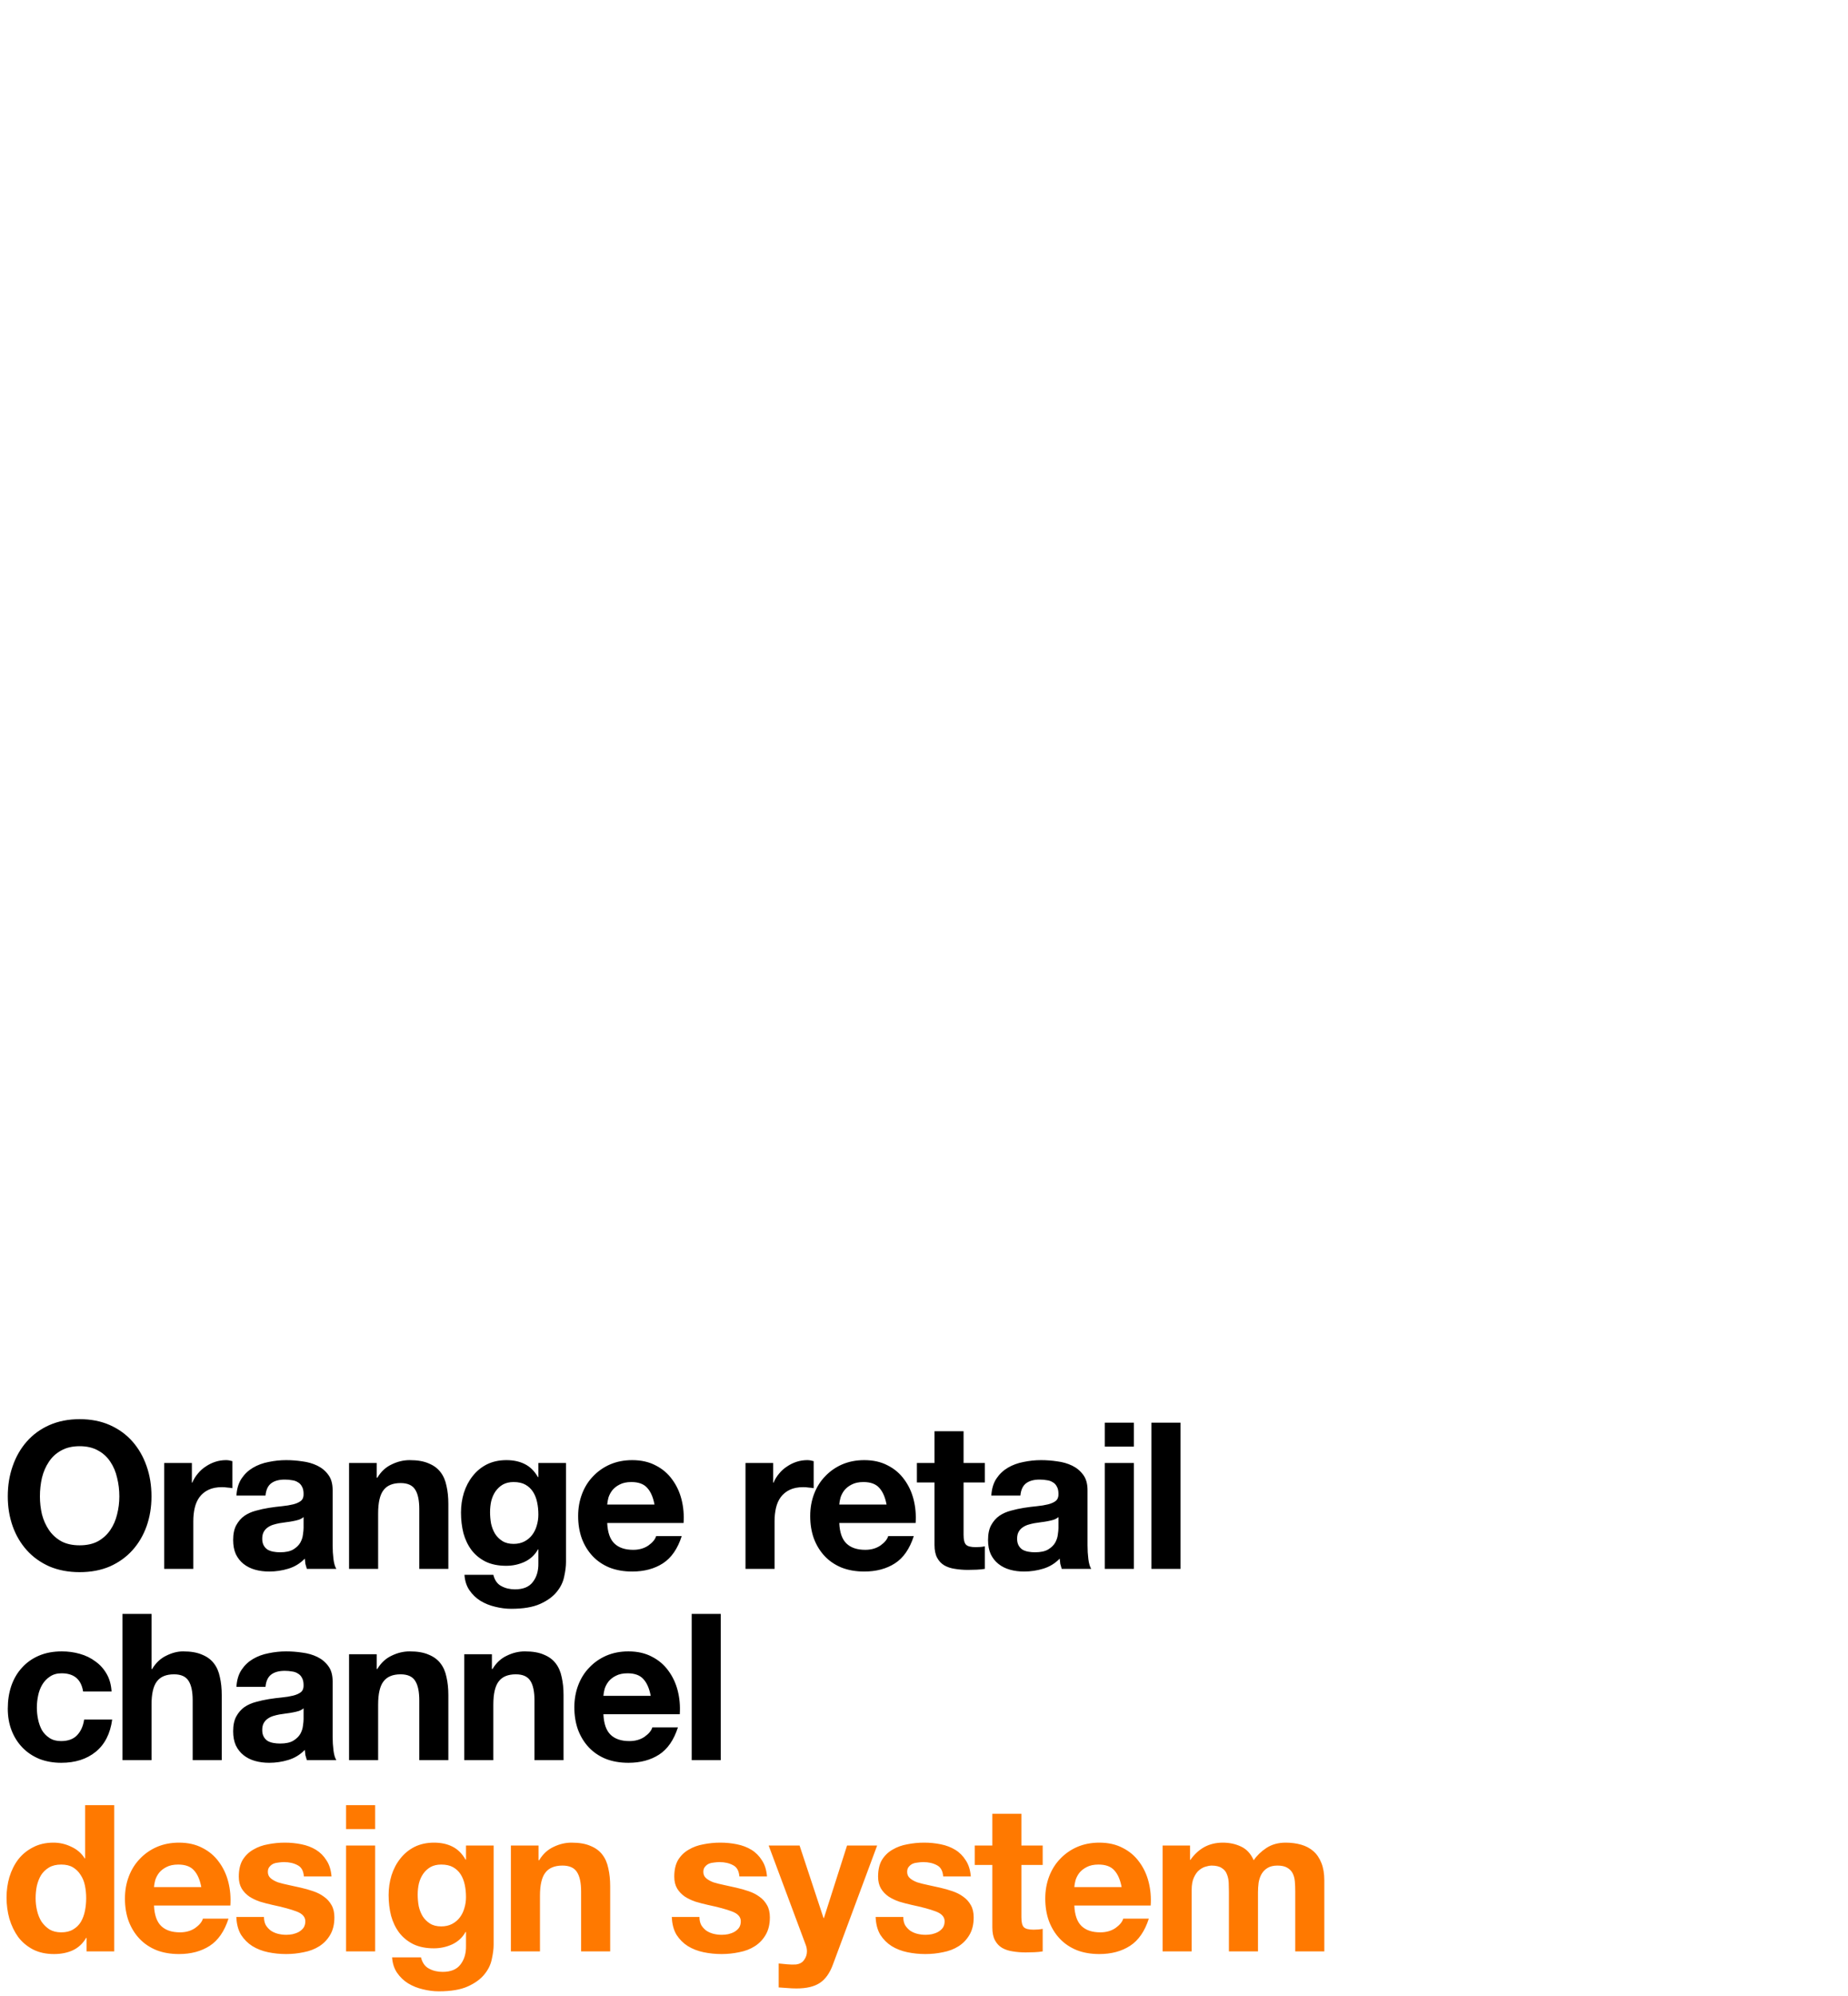 <?xml version="1.0" encoding="UTF-8"?>
<svg xmlns="http://www.w3.org/2000/svg" width="667" height="720" viewBox="0 0 667 720" fill="none">
  <path d="M14.407 539.845C14.407 542.062 14.654 544.229 15.146 546.347C15.688 548.416 16.525 550.287 17.658 551.962C18.791 553.637 20.269 554.991 22.091 556.026C23.914 557.011 26.13 557.503 28.741 557.503C31.351 557.503 33.568 557.011 35.39 556.026C37.213 554.991 38.69 553.637 39.823 551.962C40.956 550.287 41.769 548.416 42.261 546.347C42.803 544.229 43.074 542.062 43.074 539.845C43.074 537.53 42.803 535.289 42.261 533.122C41.769 530.955 40.956 529.034 39.823 527.359C38.69 525.635 37.213 524.28 35.39 523.295C33.568 522.261 31.351 521.744 28.741 521.744C26.13 521.744 23.914 522.261 22.091 523.295C20.269 524.28 18.791 525.635 17.658 527.359C16.525 529.034 15.688 530.955 15.146 533.122C14.654 535.289 14.407 537.53 14.407 539.845ZM2.808 539.845C2.808 535.905 3.399 532.26 4.581 528.91C5.763 525.512 7.462 522.556 9.679 520.044C11.895 517.532 14.604 515.562 17.806 514.134C21.057 512.705 24.702 511.991 28.741 511.991C32.829 511.991 36.474 512.705 39.675 514.134C42.877 515.562 45.586 517.532 47.803 520.044C50.019 522.556 51.718 525.512 52.901 528.91C54.083 532.26 54.674 535.905 54.674 539.845C54.674 543.687 54.083 547.283 52.901 550.632C51.718 553.932 50.019 556.814 47.803 559.277C45.586 561.739 42.877 563.685 39.675 565.113C36.474 566.493 32.829 567.182 28.741 567.182C24.702 567.182 21.057 566.493 17.806 565.113C14.604 563.685 11.895 561.739 9.679 559.277C7.462 556.814 5.763 553.932 4.581 550.632C3.399 547.283 2.808 543.687 2.808 539.845ZM59.278 527.802H69.253V534.895H69.4C69.893 533.713 70.558 532.629 71.395 531.644C72.233 530.61 73.193 529.748 74.277 529.058C75.36 528.319 76.518 527.753 77.749 527.359C78.981 526.965 80.261 526.768 81.591 526.768C82.281 526.768 83.044 526.891 83.882 527.137V536.89C83.389 536.791 82.798 536.717 82.108 536.668C81.419 536.57 80.754 536.52 80.113 536.52C78.192 536.52 76.567 536.841 75.237 537.481C73.907 538.121 72.824 539.008 71.986 540.141C71.198 541.224 70.632 542.505 70.287 543.983C69.942 545.46 69.77 547.061 69.77 548.785V566H59.278V527.802ZM85.335 539.55C85.483 537.087 86.098 535.043 87.182 533.417C88.266 531.792 89.645 530.487 91.32 529.502C92.994 528.516 94.866 527.827 96.935 527.433C99.053 526.989 101.171 526.768 103.289 526.768C105.21 526.768 107.155 526.916 109.125 527.211C111.096 527.457 112.894 527.975 114.519 528.763C116.144 529.551 117.474 530.659 118.509 532.087C119.543 533.467 120.06 535.314 120.06 537.629V557.503C120.06 559.227 120.159 560.877 120.356 562.454C120.553 564.03 120.898 565.212 121.39 566H110.751C110.554 565.409 110.381 564.818 110.234 564.227C110.135 563.586 110.061 562.946 110.012 562.306C108.337 564.03 106.367 565.237 104.101 565.926C101.836 566.616 99.521 566.96 97.156 566.96C95.334 566.96 93.635 566.739 92.058 566.296C90.482 565.852 89.103 565.163 87.921 564.227C86.739 563.291 85.803 562.109 85.113 560.68C84.473 559.252 84.153 557.553 84.153 555.582C84.153 553.415 84.522 551.642 85.261 550.263C86.049 548.834 87.034 547.702 88.216 546.864C89.448 546.027 90.827 545.411 92.354 545.017C93.93 544.574 95.506 544.229 97.082 543.983C98.659 543.736 100.21 543.539 101.737 543.392C103.264 543.244 104.619 543.022 105.801 542.727C106.983 542.431 107.919 542.012 108.608 541.471C109.298 540.88 109.618 540.042 109.569 538.959C109.569 537.826 109.372 536.939 108.978 536.299C108.633 535.609 108.14 535.092 107.5 534.747C106.909 534.353 106.195 534.107 105.357 534.008C104.569 533.861 103.707 533.787 102.771 533.787C100.703 533.787 99.077 534.23 97.895 535.117C96.713 536.003 96.023 537.481 95.826 539.55H85.335ZM109.569 547.307C109.125 547.702 108.559 548.022 107.869 548.268C107.229 548.465 106.515 548.637 105.727 548.785C104.988 548.933 104.2 549.056 103.363 549.155C102.525 549.253 101.688 549.376 100.85 549.524C100.062 549.672 99.274 549.869 98.486 550.115C97.747 550.361 97.082 550.706 96.491 551.149C95.95 551.543 95.506 552.061 95.162 552.701C94.817 553.341 94.644 554.154 94.644 555.139C94.644 556.075 94.817 556.863 95.162 557.503C95.506 558.144 95.974 558.661 96.565 559.055C97.156 559.4 97.846 559.646 98.634 559.794C99.422 559.942 100.235 560.015 101.072 560.015C103.141 560.015 104.742 559.671 105.875 558.981C107.007 558.291 107.845 557.479 108.387 556.543C108.928 555.558 109.249 554.573 109.347 553.588C109.495 552.602 109.569 551.814 109.569 551.223V547.307ZM125.987 527.802H135.961V533.122H136.183C137.513 530.905 139.237 529.304 141.355 528.319C143.473 527.285 145.64 526.768 147.857 526.768C150.664 526.768 152.955 527.162 154.728 527.95C156.55 528.689 157.979 529.748 159.013 531.127C160.047 532.457 160.762 534.107 161.156 536.077C161.599 537.998 161.821 540.141 161.821 542.505V566H151.329V544.426C151.329 541.274 150.837 538.934 149.851 537.407C148.866 535.831 147.118 535.043 144.606 535.043C141.749 535.043 139.68 535.905 138.399 537.629C137.119 539.303 136.479 542.086 136.479 545.978V566H125.987V527.802ZM185.373 556.986C186.85 556.986 188.156 556.691 189.289 556.1C190.421 555.509 191.357 554.72 192.096 553.735C192.835 552.75 193.377 551.642 193.722 550.411C194.116 549.13 194.313 547.8 194.313 546.421C194.313 544.845 194.165 543.367 193.869 541.988C193.574 540.559 193.081 539.303 192.392 538.22C191.702 537.136 190.791 536.274 189.658 535.634C188.525 534.994 187.097 534.673 185.373 534.673C183.895 534.673 182.614 534.969 181.531 535.56C180.496 536.151 179.61 536.964 178.871 537.998C178.181 538.983 177.664 540.141 177.319 541.471C177.024 542.751 176.876 544.106 176.876 545.534C176.876 546.913 176.999 548.293 177.246 549.672C177.541 551.002 178.009 552.208 178.649 553.292C179.339 554.376 180.225 555.262 181.309 555.952C182.393 556.641 183.747 556.986 185.373 556.986ZM204.287 563.562C204.287 565.089 204.065 566.837 203.622 568.808C203.228 570.778 202.341 572.6 200.962 574.275C199.583 575.999 197.588 577.452 194.978 578.634C192.367 579.816 188.87 580.407 184.486 580.407C182.614 580.407 180.693 580.161 178.723 579.668C176.802 579.225 175.029 578.511 173.404 577.526C171.827 576.541 170.497 575.26 169.414 573.684C168.379 572.157 167.788 570.31 167.641 568.143H178.058C178.551 570.113 179.511 571.467 180.94 572.206C182.368 572.994 184.018 573.388 185.89 573.388C188.845 573.388 190.988 572.502 192.318 570.729C193.697 568.955 194.362 566.714 194.313 564.005V558.981H194.165C193.032 561.001 191.407 562.503 189.289 563.488C187.22 564.424 185.028 564.892 182.713 564.892C179.856 564.892 177.393 564.399 175.325 563.414C173.256 562.38 171.556 561.001 170.227 559.277C168.897 557.503 167.912 555.459 167.271 553.144C166.68 550.78 166.385 548.293 166.385 545.682C166.385 543.219 166.729 540.855 167.419 538.589C168.158 536.274 169.217 534.255 170.596 532.531C171.975 530.758 173.674 529.354 175.694 528.319C177.763 527.285 180.127 526.768 182.787 526.768C185.299 526.768 187.491 527.236 189.362 528.172C191.283 529.107 192.884 530.684 194.165 532.9H194.313V527.802H204.287V563.562ZM236.229 542.801C235.736 540.141 234.85 538.121 233.569 536.742C232.338 535.363 230.441 534.673 227.88 534.673C226.205 534.673 224.802 534.969 223.669 535.56C222.585 536.102 221.698 536.791 221.009 537.629C220.369 538.466 219.901 539.353 219.605 540.289C219.359 541.224 219.211 542.062 219.162 542.801H236.229ZM219.162 549.45C219.31 552.849 220.171 555.312 221.748 556.838C223.324 558.365 225.59 559.129 228.545 559.129C230.663 559.129 232.485 558.612 234.012 557.577C235.539 556.494 236.475 555.361 236.82 554.179H246.055C244.578 558.759 242.312 562.035 239.258 564.005C236.204 565.975 232.51 566.96 228.176 566.96C225.171 566.96 222.462 566.493 220.048 565.557C217.635 564.572 215.591 563.192 213.916 561.419C212.241 559.646 210.936 557.528 210 555.065C209.114 552.602 208.67 549.893 208.67 546.938C208.67 544.081 209.138 541.421 210.074 538.959C211.01 536.496 212.34 534.378 214.064 532.605C215.788 530.782 217.832 529.354 220.196 528.319C222.61 527.285 225.269 526.768 228.176 526.768C231.426 526.768 234.259 527.408 236.672 528.689C239.086 529.92 241.056 531.595 242.583 533.713C244.159 535.831 245.292 538.244 245.981 540.953C246.671 543.663 246.917 546.495 246.72 549.45H219.162ZM269.073 527.802H279.047V534.895H279.195C279.688 533.713 280.353 532.629 281.19 531.644C282.027 530.61 282.988 529.748 284.071 529.058C285.155 528.319 286.312 527.753 287.544 527.359C288.775 526.965 290.056 526.768 291.386 526.768C292.075 526.768 292.839 526.891 293.676 527.137V536.89C293.184 536.791 292.593 536.717 291.903 536.668C291.213 536.57 290.548 536.52 289.908 536.52C287.987 536.52 286.362 536.841 285.032 537.481C283.702 538.121 282.618 539.008 281.781 540.141C280.993 541.224 280.426 542.505 280.082 543.983C279.737 545.46 279.564 547.061 279.564 548.785V566H269.073V527.802ZM319.986 542.801C319.493 540.141 318.607 538.121 317.326 536.742C316.094 535.363 314.198 534.673 311.637 534.673C309.962 534.673 308.558 534.969 307.425 535.56C306.342 536.102 305.455 536.791 304.766 537.629C304.125 538.466 303.657 539.353 303.362 540.289C303.116 541.224 302.968 542.062 302.919 542.801H319.986ZM302.919 549.45C303.066 552.849 303.928 555.312 305.504 556.838C307.081 558.365 309.346 559.129 312.302 559.129C314.42 559.129 316.242 558.612 317.769 557.577C319.296 556.494 320.232 555.361 320.577 554.179H329.812C328.335 558.759 326.069 562.035 323.015 564.005C319.961 565.975 316.267 566.96 311.932 566.96C308.928 566.96 306.219 566.493 303.805 565.557C301.392 564.572 299.348 563.192 297.673 561.419C295.998 559.646 294.693 557.528 293.757 555.065C292.87 552.602 292.427 549.893 292.427 546.938C292.427 544.081 292.895 541.421 293.831 538.959C294.767 536.496 296.097 534.378 297.821 532.605C299.545 530.782 301.589 529.354 303.953 528.319C306.366 527.285 309.026 526.768 311.932 526.768C315.183 526.768 318.015 527.408 320.429 528.689C322.843 529.92 324.813 531.595 326.34 533.713C327.916 535.831 329.049 538.244 329.738 540.953C330.428 543.663 330.674 546.495 330.477 549.45H302.919ZM347.782 527.802H355.466V534.821H347.782V553.735C347.782 555.509 348.078 556.691 348.669 557.282C349.26 557.873 350.442 558.168 352.215 558.168C352.806 558.168 353.373 558.144 353.914 558.094C354.456 558.045 354.973 557.971 355.466 557.873V566C354.579 566.148 353.594 566.246 352.511 566.296C351.427 566.345 350.368 566.369 349.334 566.369C347.708 566.369 346.157 566.246 344.679 566C343.251 565.803 341.97 565.384 340.837 564.744C339.753 564.104 338.891 563.192 338.251 562.01C337.611 560.828 337.291 559.277 337.291 557.356V534.821H330.937V527.802H337.291V516.35H347.782V527.802ZM357.798 539.55C357.946 537.087 358.561 535.043 359.645 533.417C360.729 531.792 362.108 530.487 363.782 529.502C365.457 528.516 367.329 527.827 369.398 527.433C371.516 526.989 373.634 526.768 375.752 526.768C377.673 526.768 379.618 526.916 381.588 527.211C383.559 527.457 385.356 527.975 386.982 528.763C388.607 529.551 389.937 530.659 390.972 532.087C392.006 533.467 392.523 535.314 392.523 537.629V557.503C392.523 559.227 392.622 560.877 392.819 562.454C393.016 564.03 393.36 565.212 393.853 566H383.214C383.017 565.409 382.844 564.818 382.697 564.227C382.598 563.586 382.524 562.946 382.475 562.306C380.8 564.03 378.83 565.237 376.564 565.926C374.299 566.616 371.984 566.96 369.619 566.96C367.797 566.96 366.097 566.739 364.521 566.296C362.945 565.852 361.566 565.163 360.384 564.227C359.202 563.291 358.266 562.109 357.576 560.68C356.936 559.252 356.616 557.553 356.616 555.582C356.616 553.415 356.985 551.642 357.724 550.263C358.512 548.834 359.497 547.702 360.679 546.864C361.911 546.027 363.29 545.411 364.817 545.017C366.393 544.574 367.969 544.229 369.545 543.983C371.122 543.736 372.673 543.539 374.2 543.392C375.727 543.244 377.081 543.022 378.264 542.727C379.446 542.431 380.382 542.012 381.071 541.471C381.761 540.88 382.081 540.042 382.032 538.959C382.032 537.826 381.835 536.939 381.441 536.299C381.096 535.609 380.603 535.092 379.963 534.747C379.372 534.353 378.658 534.107 377.82 534.008C377.032 533.861 376.17 533.787 375.234 533.787C373.166 533.787 371.54 534.23 370.358 535.117C369.176 536.003 368.486 537.481 368.289 539.55H357.798ZM382.032 547.307C381.588 547.702 381.022 548.022 380.332 548.268C379.692 548.465 378.978 548.637 378.19 548.785C377.451 548.933 376.663 549.056 375.825 549.155C374.988 549.253 374.151 549.376 373.313 549.524C372.525 549.672 371.737 549.869 370.949 550.115C370.21 550.361 369.545 550.706 368.954 551.149C368.412 551.543 367.969 552.061 367.624 552.701C367.28 553.341 367.107 554.154 367.107 555.139C367.107 556.075 367.28 556.863 367.624 557.503C367.969 558.144 368.437 558.661 369.028 559.055C369.619 559.4 370.309 559.646 371.097 559.794C371.885 559.942 372.698 560.015 373.535 560.015C375.604 560.015 377.205 559.671 378.338 558.981C379.47 558.291 380.308 557.479 380.85 556.543C381.391 555.558 381.712 554.573 381.81 553.588C381.958 552.602 382.032 551.814 382.032 551.223V547.307ZM409.237 521.892H398.746V513.247H409.237V521.892ZM398.746 527.802H409.237V566H398.746V527.802ZM415.577 513.247H426.069V566H415.577V513.247ZM29.997 610.249C29.307 605.865 26.721 603.673 22.239 603.673C20.564 603.673 19.16 604.067 18.028 604.856C16.895 605.594 15.959 606.579 15.22 607.811C14.53 608.993 14.038 610.323 13.742 611.801C13.447 613.229 13.299 614.657 13.299 616.086C13.299 617.465 13.447 618.869 13.742 620.297C14.038 621.726 14.506 623.031 15.146 624.213C15.836 625.346 16.747 626.282 17.88 627.021C19.013 627.759 20.392 628.129 22.017 628.129C24.529 628.129 26.45 627.439 27.78 626.06C29.159 624.632 30.021 622.735 30.366 620.371H40.488C39.799 625.444 37.828 629.311 34.578 631.971C31.327 634.631 27.165 635.96 22.091 635.96C19.234 635.96 16.599 635.493 14.186 634.557C11.821 633.572 9.802 632.217 8.127 630.493C6.452 628.769 5.147 626.725 4.211 624.361C3.276 621.947 2.808 619.312 2.808 616.455C2.808 613.5 3.226 610.766 4.064 608.254C4.95 605.693 6.231 603.501 7.906 601.679C9.58 599.807 11.624 598.354 14.038 597.319C16.451 596.285 19.21 595.768 22.313 595.768C24.579 595.768 26.746 596.063 28.815 596.654C30.933 597.245 32.804 598.157 34.43 599.388C36.104 600.57 37.459 602.073 38.493 603.895C39.528 605.668 40.119 607.786 40.267 610.249H29.997ZM44.199 582.247H54.69V602.122H54.912C56.242 599.905 57.941 598.304 60.01 597.319C62.078 596.285 64.098 595.768 66.068 595.768C68.876 595.768 71.166 596.162 72.939 596.95C74.762 597.689 76.19 598.748 77.225 600.127C78.259 601.457 78.973 603.107 79.367 605.077C79.81 606.998 80.032 609.141 80.032 611.505V635H69.541V613.426C69.541 610.274 69.048 607.934 68.063 606.407C67.078 604.831 65.329 604.043 62.817 604.043C59.96 604.043 57.892 604.905 56.611 606.629C55.33 608.303 54.69 611.086 54.69 614.978V635H44.199V582.247ZM85.335 608.55C85.483 606.087 86.098 604.043 87.182 602.417C88.266 600.792 89.645 599.487 91.32 598.502C92.994 597.516 94.866 596.827 96.935 596.433C99.053 595.989 101.171 595.768 103.289 595.768C105.21 595.768 107.155 595.916 109.125 596.211C111.096 596.457 112.894 596.975 114.519 597.763C116.144 598.551 117.474 599.659 118.509 601.087C119.543 602.467 120.06 604.314 120.06 606.629V626.503C120.06 628.227 120.159 629.877 120.356 631.454C120.553 633.03 120.898 634.212 121.39 635H110.751C110.554 634.409 110.381 633.818 110.234 633.227C110.135 632.586 110.061 631.946 110.012 631.306C108.337 633.03 106.367 634.237 104.101 634.926C101.836 635.616 99.521 635.96 97.156 635.96C95.334 635.96 93.635 635.739 92.058 635.296C90.482 634.852 89.103 634.163 87.921 633.227C86.739 632.291 85.803 631.109 85.113 629.68C84.473 628.252 84.153 626.553 84.153 624.582C84.153 622.415 84.522 620.642 85.261 619.263C86.049 617.834 87.034 616.702 88.216 615.864C89.448 615.027 90.827 614.411 92.354 614.017C93.93 613.574 95.506 613.229 97.082 612.983C98.659 612.736 100.21 612.539 101.737 612.392C103.264 612.244 104.619 612.022 105.801 611.727C106.983 611.431 107.919 611.012 108.608 610.471C109.298 609.88 109.618 609.042 109.569 607.959C109.569 606.826 109.372 605.939 108.978 605.299C108.633 604.609 108.14 604.092 107.5 603.747C106.909 603.353 106.195 603.107 105.357 603.008C104.569 602.861 103.707 602.787 102.771 602.787C100.703 602.787 99.077 603.23 97.895 604.117C96.713 605.003 96.023 606.481 95.826 608.55H85.335ZM109.569 616.307C109.125 616.702 108.559 617.022 107.869 617.268C107.229 617.465 106.515 617.637 105.727 617.785C104.988 617.933 104.2 618.056 103.363 618.155C102.525 618.253 101.688 618.376 100.85 618.524C100.062 618.672 99.274 618.869 98.486 619.115C97.747 619.361 97.082 619.706 96.491 620.149C95.95 620.543 95.506 621.061 95.162 621.701C94.817 622.341 94.644 623.154 94.644 624.139C94.644 625.075 94.817 625.863 95.162 626.503C95.506 627.144 95.974 627.661 96.565 628.055C97.156 628.4 97.846 628.646 98.634 628.794C99.422 628.942 100.235 629.015 101.072 629.015C103.141 629.015 104.742 628.671 105.875 627.981C107.007 627.291 107.845 626.479 108.387 625.543C108.928 624.558 109.249 623.573 109.347 622.588C109.495 621.602 109.569 620.814 109.569 620.223V616.307ZM125.987 596.802H135.961V602.122H136.183C137.513 599.905 139.237 598.304 141.355 597.319C143.473 596.285 145.64 595.768 147.857 595.768C150.664 595.768 152.955 596.162 154.728 596.95C156.55 597.689 157.979 598.748 159.013 600.127C160.047 601.457 160.762 603.107 161.156 605.077C161.599 606.998 161.821 609.141 161.821 611.505V635H151.329V613.426C151.329 610.274 150.837 607.934 149.851 606.407C148.866 604.831 147.118 604.043 144.606 604.043C141.749 604.043 139.68 604.905 138.399 606.629C137.119 608.303 136.479 611.086 136.479 614.978V635H125.987V596.802ZM167.567 596.802H177.541V602.122H177.763C179.093 599.905 180.817 598.304 182.935 597.319C185.053 596.285 187.22 595.768 189.436 595.768C192.244 595.768 194.534 596.162 196.307 596.95C198.13 597.689 199.558 598.748 200.593 600.127C201.627 601.457 202.341 603.107 202.735 605.077C203.179 606.998 203.4 609.141 203.4 611.505V635H192.909V613.426C192.909 610.274 192.416 607.934 191.431 606.407C190.446 604.831 188.697 604.043 186.185 604.043C183.329 604.043 181.26 604.905 179.979 606.629C178.699 608.303 178.058 611.086 178.058 614.978V635H167.567V596.802ZM234.858 611.801C234.365 609.141 233.479 607.121 232.198 605.742C230.967 604.363 229.07 603.673 226.509 603.673C224.834 603.673 223.431 603.969 222.298 604.56C221.214 605.102 220.328 605.791 219.638 606.629C218.998 607.466 218.53 608.353 218.234 609.289C217.988 610.224 217.84 611.062 217.791 611.801H234.858ZM217.791 618.45C217.939 621.849 218.801 624.312 220.377 625.838C221.953 627.365 224.219 628.129 227.174 628.129C229.292 628.129 231.115 627.612 232.641 626.577C234.168 625.494 235.104 624.361 235.449 623.179H244.684C243.207 627.759 240.941 631.035 237.887 633.005C234.833 634.975 231.139 635.96 226.805 635.96C223.8 635.96 221.091 635.493 218.677 634.557C216.264 633.572 214.22 632.192 212.545 630.419C210.87 628.646 209.565 626.528 208.629 624.065C207.743 621.602 207.299 618.893 207.299 615.938C207.299 613.081 207.767 610.421 208.703 607.959C209.639 605.496 210.969 603.378 212.693 601.605C214.417 599.782 216.461 598.354 218.825 597.319C221.239 596.285 223.899 595.768 226.805 595.768C230.056 595.768 232.888 596.408 235.301 597.689C237.715 598.92 239.685 600.595 241.212 602.713C242.788 604.831 243.921 607.244 244.611 609.953C245.3 612.663 245.546 615.495 245.349 618.45H217.791ZM249.651 582.247H260.142V635H249.651V582.247Z" fill="black"></path>
  <path d="M31.105 684.79C31.105 683.214 30.957 681.712 30.662 680.283C30.366 678.806 29.849 677.525 29.11 676.441C28.421 675.309 27.509 674.397 26.376 673.708C25.244 673.018 23.815 672.673 22.091 672.673C20.367 672.673 18.914 673.018 17.732 673.708C16.55 674.397 15.589 675.309 14.851 676.441C14.161 677.574 13.644 678.88 13.299 680.357C13.004 681.786 12.856 683.288 12.856 684.864C12.856 686.342 13.028 687.819 13.373 689.297C13.718 690.775 14.259 692.105 14.998 693.287C15.787 694.42 16.747 695.356 17.88 696.094C19.062 696.784 20.466 697.129 22.091 697.129C23.815 697.129 25.244 696.784 26.376 696.094C27.559 695.405 28.494 694.494 29.184 693.361C29.874 692.179 30.366 690.849 30.662 689.371C30.957 687.893 31.105 686.366 31.105 684.79ZM31.253 699.124H31.105C29.874 701.192 28.248 702.695 26.229 703.631C24.258 704.517 22.017 704.96 19.505 704.96C16.648 704.96 14.136 704.419 11.969 703.335C9.802 702.202 8.004 700.7 6.576 698.828C5.196 696.907 4.137 694.715 3.399 692.253C2.709 689.79 2.364 687.228 2.364 684.569C2.364 682.007 2.709 679.545 3.399 677.18C4.137 674.767 5.196 672.649 6.576 670.826C8.004 669.004 9.777 667.551 11.895 666.467C14.013 665.334 16.476 664.768 19.284 664.768C21.549 664.768 23.692 665.26 25.712 666.245C27.78 667.181 29.406 668.585 30.588 670.457H30.736V651.247H41.227V704H31.253V699.124ZM72.652 680.801C72.159 678.141 71.273 676.121 69.992 674.742C68.761 673.363 66.864 672.673 64.303 672.673C62.628 672.673 61.224 672.969 60.092 673.56C59.008 674.102 58.121 674.791 57.432 675.629C56.791 676.466 56.324 677.353 56.028 678.289C55.782 679.224 55.634 680.062 55.585 680.801H72.652ZM55.585 687.45C55.732 690.849 56.594 693.312 58.171 694.838C59.747 696.365 62.013 697.129 64.968 697.129C67.086 697.129 68.908 696.612 70.435 695.577C71.962 694.494 72.898 693.361 73.243 692.179H82.478C81.001 696.759 78.735 700.035 75.681 702.005C72.627 703.975 68.933 704.96 64.599 704.96C61.594 704.96 58.885 704.493 56.471 703.557C54.058 702.572 52.014 701.192 50.339 699.419C48.664 697.646 47.359 695.528 46.423 693.065C45.536 690.602 45.093 687.893 45.093 684.938C45.093 682.081 45.561 679.421 46.497 676.959C47.433 674.496 48.763 672.378 50.487 670.605C52.211 668.782 54.255 667.354 56.619 666.319C59.033 665.285 61.692 664.768 64.599 664.768C67.849 664.768 70.682 665.408 73.095 666.689C75.509 667.92 77.479 669.595 79.006 671.713C80.582 673.831 81.715 676.244 82.404 678.953C83.094 681.663 83.34 684.495 83.143 687.45H55.585ZM95.276 691.588C95.276 692.72 95.498 693.706 95.941 694.543C96.434 695.331 97.049 695.996 97.788 696.538C98.527 697.03 99.365 697.4 100.3 697.646C101.286 697.892 102.295 698.015 103.33 698.015C104.068 698.015 104.832 697.942 105.62 697.794C106.457 697.597 107.196 697.326 107.837 696.981C108.526 696.587 109.093 696.094 109.536 695.503C109.979 694.863 110.201 694.075 110.201 693.139C110.201 691.563 109.142 690.381 107.024 689.593C104.955 688.805 102.049 688.017 98.305 687.228C96.779 686.884 95.276 686.49 93.799 686.046C92.37 685.554 91.09 684.938 89.957 684.199C88.824 683.411 87.913 682.451 87.223 681.318C86.533 680.136 86.189 678.707 86.189 677.032C86.189 674.57 86.657 672.55 87.592 670.974C88.578 669.398 89.858 668.166 91.434 667.28C93.011 666.344 94.784 665.704 96.754 665.359C98.724 664.965 100.744 664.768 102.812 664.768C104.881 664.768 106.876 664.965 108.797 665.359C110.767 665.753 112.516 666.418 114.043 667.354C115.57 668.29 116.826 669.546 117.811 671.122C118.845 672.649 119.461 674.594 119.658 676.959H109.684C109.536 674.939 108.772 673.585 107.393 672.895C106.014 672.156 104.389 671.787 102.517 671.787C101.926 671.787 101.286 671.836 100.596 671.935C99.906 671.984 99.266 672.132 98.675 672.378C98.133 672.624 97.665 672.994 97.271 673.486C96.877 673.929 96.68 674.545 96.68 675.333C96.68 676.269 97.025 677.032 97.715 677.624C98.404 678.215 99.291 678.707 100.374 679.101C101.507 679.446 102.788 679.766 104.216 680.062C105.645 680.357 107.098 680.677 108.575 681.022C110.102 681.367 111.58 681.786 113.008 682.278C114.486 682.771 115.791 683.436 116.924 684.273C118.057 685.061 118.968 686.071 119.658 687.302C120.347 688.484 120.692 689.962 120.692 691.735C120.692 694.247 120.175 696.365 119.141 698.089C118.156 699.764 116.85 701.119 115.225 702.153C113.599 703.187 111.728 703.901 109.61 704.296C107.541 704.739 105.423 704.96 103.256 704.96C101.039 704.96 98.872 704.739 96.754 704.296C94.636 703.852 92.74 703.113 91.065 702.079C89.439 701.045 88.085 699.69 87.001 698.015C85.967 696.291 85.401 694.149 85.302 691.588H95.276ZM135.403 659.892H124.912V651.247H135.403V659.892ZM124.912 665.802H135.403V704H124.912V665.802ZM159.254 694.986C160.731 694.986 162.037 694.691 163.17 694.1C164.302 693.509 165.238 692.72 165.977 691.735C166.716 690.75 167.258 689.642 167.603 688.411C167.997 687.13 168.194 685.8 168.194 684.421C168.194 682.845 168.046 681.367 167.75 679.988C167.455 678.559 166.962 677.303 166.273 676.22C165.583 675.136 164.672 674.274 163.539 673.634C162.406 672.994 160.978 672.673 159.254 672.673C157.776 672.673 156.495 672.969 155.412 673.56C154.377 674.151 153.491 674.964 152.752 675.998C152.062 676.983 151.545 678.141 151.2 679.471C150.905 680.751 150.757 682.106 150.757 683.534C150.757 684.913 150.88 686.293 151.127 687.672C151.422 689.002 151.89 690.208 152.53 691.292C153.22 692.376 154.106 693.262 155.19 693.952C156.274 694.641 157.628 694.986 159.254 694.986ZM178.168 701.562C178.168 703.089 177.946 704.837 177.503 706.808C177.109 708.778 176.222 710.6 174.843 712.275C173.464 713.999 171.469 715.452 168.859 716.634C166.248 717.816 162.751 718.407 158.367 718.407C156.495 718.407 154.574 718.161 152.604 717.668C150.683 717.225 148.91 716.511 147.285 715.526C145.708 714.541 144.378 713.26 143.295 711.684C142.26 710.157 141.669 708.31 141.522 706.143H151.939C152.432 708.113 153.392 709.467 154.821 710.206C156.249 710.994 157.899 711.388 159.771 711.388C162.726 711.388 164.869 710.502 166.199 708.729C167.578 706.955 168.243 704.714 168.194 702.005V696.981H168.046C166.913 699.001 165.288 700.503 163.17 701.488C161.101 702.424 158.909 702.892 156.594 702.892C153.737 702.892 151.274 702.399 149.206 701.414C147.137 700.38 145.437 699.001 144.108 697.277C142.778 695.503 141.793 693.459 141.152 691.144C140.561 688.78 140.266 686.293 140.266 683.682C140.266 681.219 140.61 678.855 141.3 676.589C142.039 674.274 143.098 672.255 144.477 670.531C145.856 668.758 147.555 667.354 149.575 666.319C151.644 665.285 154.008 664.768 156.668 664.768C159.18 664.768 161.372 665.236 163.243 666.172C165.164 667.107 166.765 668.684 168.046 670.9H168.194V665.802H178.168V701.562ZM184.398 665.802H194.373V671.122H194.594C195.924 668.905 197.648 667.304 199.766 666.319C201.884 665.285 204.051 664.768 206.268 664.768C209.075 664.768 211.366 665.162 213.139 665.95C214.962 666.689 216.39 667.748 217.424 669.127C218.459 670.457 219.173 672.107 219.567 674.077C220.01 675.998 220.232 678.141 220.232 680.505V704H209.74V682.426C209.74 679.274 209.248 676.934 208.263 675.407C207.278 673.831 205.529 673.043 203.017 673.043C200.16 673.043 198.091 673.905 196.811 675.629C195.53 677.303 194.89 680.086 194.89 683.978V704H184.398V665.802ZM252.452 691.588C252.452 692.72 252.674 693.706 253.117 694.543C253.61 695.331 254.225 695.996 254.964 696.538C255.703 697.03 256.54 697.4 257.476 697.646C258.461 697.892 259.471 698.015 260.505 698.015C261.244 698.015 262.008 697.942 262.796 697.794C263.633 697.597 264.372 697.326 265.012 696.981C265.702 696.587 266.268 696.094 266.712 695.503C267.155 694.863 267.377 694.075 267.377 693.139C267.377 691.563 266.318 690.381 264.2 689.593C262.131 688.805 259.225 688.017 255.481 687.228C253.954 686.884 252.452 686.49 250.974 686.046C249.546 685.554 248.265 684.938 247.132 684.199C246 683.411 245.088 682.451 244.399 681.318C243.709 680.136 243.364 678.707 243.364 677.032C243.364 674.57 243.832 672.55 244.768 670.974C245.753 669.398 247.034 668.166 248.61 667.28C250.186 666.344 251.959 665.704 253.93 665.359C255.9 664.965 257.919 664.768 259.988 664.768C262.057 664.768 264.052 664.965 265.973 665.359C267.943 665.753 269.692 666.418 271.218 667.354C272.745 668.29 274.001 669.546 274.987 671.122C276.021 672.649 276.637 674.594 276.834 676.959H266.859C266.712 674.939 265.948 673.585 264.569 672.895C263.19 672.156 261.564 671.787 259.693 671.787C259.102 671.787 258.461 671.836 257.772 671.935C257.082 671.984 256.442 672.132 255.851 672.378C255.309 672.624 254.841 672.994 254.447 673.486C254.053 673.929 253.856 674.545 253.856 675.333C253.856 676.269 254.201 677.032 254.89 677.624C255.58 678.215 256.466 678.707 257.55 679.101C258.683 679.446 259.964 679.766 261.392 680.062C262.82 680.357 264.273 680.677 265.751 681.022C267.278 681.367 268.756 681.786 270.184 682.278C271.662 682.771 272.967 683.436 274.1 684.273C275.233 685.061 276.144 686.071 276.834 687.302C277.523 688.484 277.868 689.962 277.868 691.735C277.868 694.247 277.351 696.365 276.316 698.089C275.331 699.764 274.026 701.119 272.401 702.153C270.775 703.187 268.903 703.901 266.785 704.296C264.717 704.739 262.599 704.96 260.431 704.96C258.215 704.96 256.048 704.739 253.93 704.296C251.812 703.852 249.915 703.113 248.241 702.079C246.615 701.045 245.261 699.69 244.177 698.015C243.143 696.291 242.576 694.149 242.478 691.588H252.452ZM300.632 708.729C299.499 711.832 297.923 714.048 295.904 715.378C293.884 716.708 291.077 717.373 287.481 717.373C286.397 717.373 285.314 717.324 284.23 717.225C283.196 717.176 282.137 717.102 281.053 717.004V708.359C282.038 708.458 283.048 708.556 284.082 708.655C285.117 708.753 286.151 708.778 287.185 708.729C288.565 708.581 289.574 708.039 290.215 707.103C290.904 706.167 291.249 705.133 291.249 704C291.249 703.163 291.101 702.375 290.806 701.636L277.433 665.802H288.589L297.234 691.957H297.381L305.73 665.802H316.591L300.632 708.729ZM326.015 691.588C326.015 692.72 326.237 693.706 326.68 694.543C327.173 695.331 327.788 695.996 328.527 696.538C329.266 697.03 330.103 697.4 331.039 697.646C332.024 697.892 333.034 698.015 334.069 698.015C334.807 698.015 335.571 697.942 336.359 697.794C337.196 697.597 337.935 697.326 338.575 696.981C339.265 696.587 339.831 696.094 340.275 695.503C340.718 694.863 340.94 694.075 340.94 693.139C340.94 691.563 339.881 690.381 337.763 689.593C335.694 688.805 332.788 688.017 329.044 687.228C327.518 686.884 326.015 686.49 324.538 686.046C323.109 685.554 321.829 684.938 320.696 684.199C319.563 683.411 318.652 682.451 317.962 681.318C317.272 680.136 316.928 678.707 316.928 677.032C316.928 674.57 317.396 672.55 318.331 670.974C319.316 669.398 320.597 668.166 322.173 667.28C323.749 666.344 325.523 665.704 327.493 665.359C329.463 664.965 331.483 664.768 333.551 664.768C335.62 664.768 337.615 664.965 339.536 665.359C341.506 665.753 343.255 666.418 344.782 667.354C346.309 668.29 347.565 669.546 348.55 671.122C349.584 672.649 350.2 674.594 350.397 676.959H340.423C340.275 674.939 339.511 673.585 338.132 672.895C336.753 672.156 335.128 671.787 333.256 671.787C332.665 671.787 332.024 671.836 331.335 671.935C330.645 671.984 330.005 672.132 329.414 672.378C328.872 672.624 328.404 672.994 328.01 673.486C327.616 673.929 327.419 674.545 327.419 675.333C327.419 676.269 327.764 677.032 328.453 677.624C329.143 678.215 330.03 678.707 331.113 679.101C332.246 679.446 333.527 679.766 334.955 680.062C336.384 680.357 337.837 680.677 339.314 681.022C340.841 681.367 342.319 681.786 343.747 682.278C345.225 682.771 346.53 683.436 347.663 684.273C348.796 685.061 349.707 686.071 350.397 687.302C351.086 688.484 351.431 689.962 351.431 691.735C351.431 694.247 350.914 696.365 349.88 698.089C348.895 699.764 347.589 701.119 345.964 702.153C344.338 703.187 342.467 703.901 340.349 704.296C338.28 704.739 336.162 704.96 333.995 704.96C331.778 704.96 329.611 704.739 327.493 704.296C325.375 703.852 323.479 703.113 321.804 702.079C320.178 701.045 318.824 699.69 317.74 698.015C316.706 696.291 316.139 694.149 316.041 691.588H326.015ZM368.654 665.802H376.338V672.821H368.654V691.735C368.654 693.509 368.95 694.691 369.541 695.282C370.132 695.873 371.314 696.168 373.087 696.168C373.678 696.168 374.245 696.144 374.786 696.094C375.328 696.045 375.845 695.971 376.338 695.873V704C375.451 704.148 374.466 704.246 373.383 704.296C372.299 704.345 371.24 704.369 370.206 704.369C368.58 704.369 367.029 704.246 365.551 704C364.123 703.803 362.842 703.384 361.709 702.744C360.625 702.104 359.763 701.192 359.123 700.01C358.483 698.828 358.163 697.277 358.163 695.356V672.821H351.809V665.802H358.163V654.35H368.654V665.802ZM404.825 680.801C404.332 678.141 403.446 676.121 402.165 674.742C400.934 673.363 399.037 672.673 396.476 672.673C394.801 672.673 393.397 672.969 392.265 673.56C391.181 674.102 390.294 674.791 389.605 675.629C388.964 676.466 388.496 677.353 388.201 678.289C387.955 679.224 387.807 680.062 387.758 680.801H404.825ZM387.758 687.45C387.905 690.849 388.767 693.312 390.344 694.838C391.92 696.365 394.186 697.129 397.141 697.129C399.259 697.129 401.081 696.612 402.608 695.577C404.135 694.494 405.071 693.361 405.416 692.179H414.651C413.174 696.759 410.908 700.035 407.854 702.005C404.8 703.975 401.106 704.96 396.771 704.96C393.767 704.96 391.058 704.493 388.644 703.557C386.231 702.572 384.187 701.192 382.512 699.419C380.837 697.646 379.532 695.528 378.596 693.065C377.709 690.602 377.266 687.893 377.266 684.938C377.266 682.081 377.734 679.421 378.67 676.959C379.606 674.496 380.936 672.378 382.66 670.605C384.384 668.782 386.428 667.354 388.792 666.319C391.206 665.285 393.865 664.768 396.771 664.768C400.022 664.768 402.855 665.408 405.268 666.689C407.682 667.92 409.652 669.595 411.179 671.713C412.755 673.831 413.888 676.244 414.577 678.953C415.267 681.663 415.513 684.495 415.316 687.45H387.758ZM419.618 665.802H429.518V670.974H429.666C431.045 669.004 432.695 667.477 434.616 666.393C436.586 665.31 438.827 664.768 441.339 664.768C443.753 664.768 445.945 665.236 447.915 666.172C449.935 667.107 451.461 668.758 452.496 671.122C453.629 669.447 455.156 667.969 457.077 666.689C459.047 665.408 461.362 664.768 464.022 664.768C466.041 664.768 467.913 665.014 469.637 665.507C471.361 665.999 472.838 666.787 474.07 667.871C475.301 668.955 476.262 670.383 476.951 672.156C477.641 673.88 477.986 675.974 477.986 678.436V704H467.494V682.352C467.494 681.071 467.445 679.865 467.346 678.732C467.248 677.599 466.977 676.614 466.534 675.776C466.09 674.939 465.425 674.274 464.539 673.782C463.702 673.289 462.544 673.043 461.066 673.043C459.589 673.043 458.382 673.338 457.446 673.929C456.559 674.471 455.845 675.21 455.303 676.146C454.811 677.032 454.466 678.067 454.269 679.249C454.121 680.382 454.047 681.539 454.047 682.722V704H443.556V682.574C443.556 681.441 443.531 680.333 443.482 679.249C443.433 678.116 443.211 677.082 442.817 676.146C442.472 675.21 441.857 674.471 440.97 673.929C440.133 673.338 438.877 673.043 437.202 673.043C436.709 673.043 436.044 673.166 435.207 673.412C434.419 673.609 433.631 674.028 432.843 674.668C432.104 675.259 431.464 676.146 430.922 677.328C430.38 678.461 430.109 679.963 430.109 681.835V704H419.618V665.802Z" fill="#FF7900"></path>
</svg>
